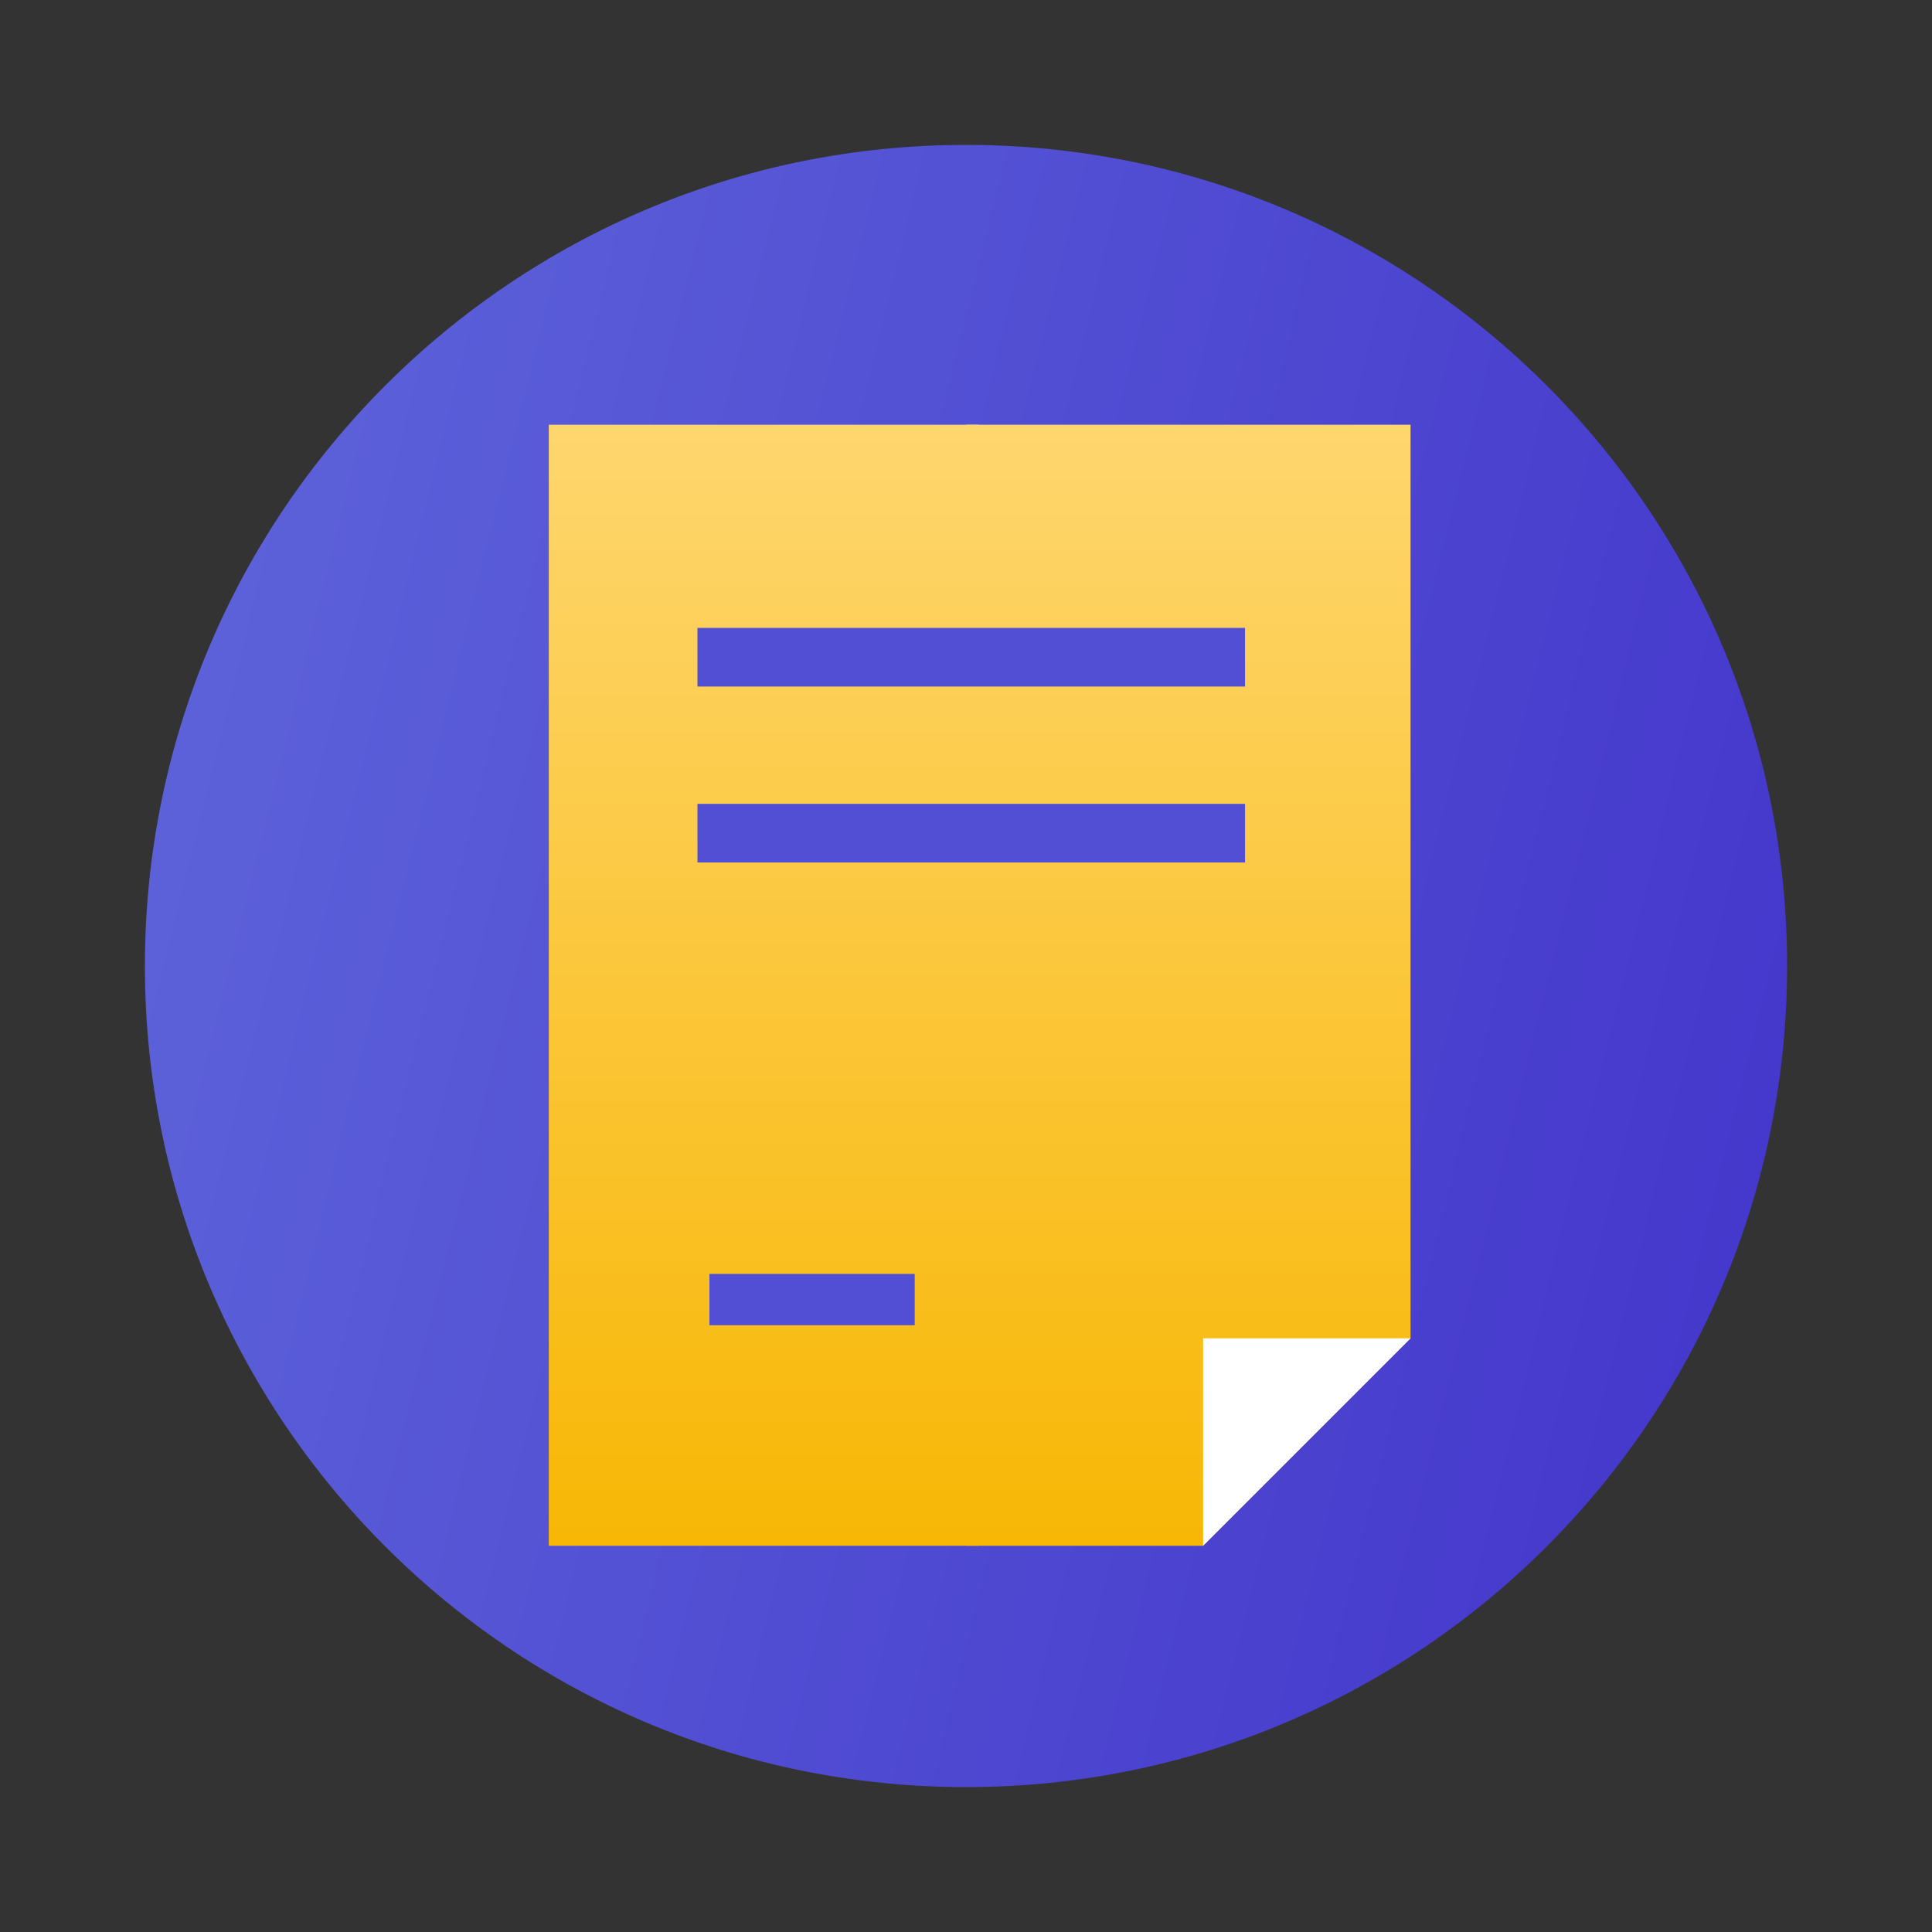 <svg width="40" height="40" viewBox="0 0 40 40" fill="none" xmlns="http://www.w3.org/2000/svg">
<rect x="0" y="0" width="40" height="40" fill="#333333" stroke="none"/>
<path d="M20 3C29.389 3 37 10.611 37 20C37 29.389 29.389 37 20 37C10.611 37 3 29.389 3 20C3 10.611 10.611 3 20 3Z" fill="url(#paint0_linear_18_1611)"/>
<path d="M11.362 32.003H20.26V8.794H11.362V32.003Z" fill="url(#paint1_linear_18_1611)"/>
<path d="M29.204 27.708L24.909 32.003H20.008V8.794H29.204V27.708Z" fill="url(#paint2_linear_18_1611)"/>
<path d="M24.909 27.708H29.204L24.909 32.003V27.708Z" fill="white"/>
<path d="M14.688 27.438H18.938V26.375H14.688V27.438Z" fill="#524FD4"/>
<path d="M14.44 17.857H25.777V16.643H14.44V17.857Z" fill="#524FD4"/>
<path d="M14.44 14.214H25.777V13H14.44V14.214Z" fill="#524FD4"/>
<defs>
<linearGradient id="paint0_linear_18_1611" x1="3" y1="18.5" x2="41.5" y2="28" gradientUnits="userSpaceOnUse">
<stop stop-color="#5C61D9"/>
<stop offset="1" stop-color="#4131CA"/>
</linearGradient>
<linearGradient id="paint1_linear_18_1611" x1="15.811" y1="32.003" x2="15.811" y2="8.794" gradientUnits="userSpaceOnUse">
<stop stop-color="#F8B705"/>
<stop offset="1" stop-color="#FED66E"/>
</linearGradient>
<linearGradient id="paint2_linear_18_1611" x1="24.606" y1="32.003" x2="24.606" y2="8.794" gradientUnits="userSpaceOnUse">
<stop stop-color="#F8B705"/>
<stop offset="1" stop-color="#FED66E"/>
</linearGradient>
</defs>
</svg>
